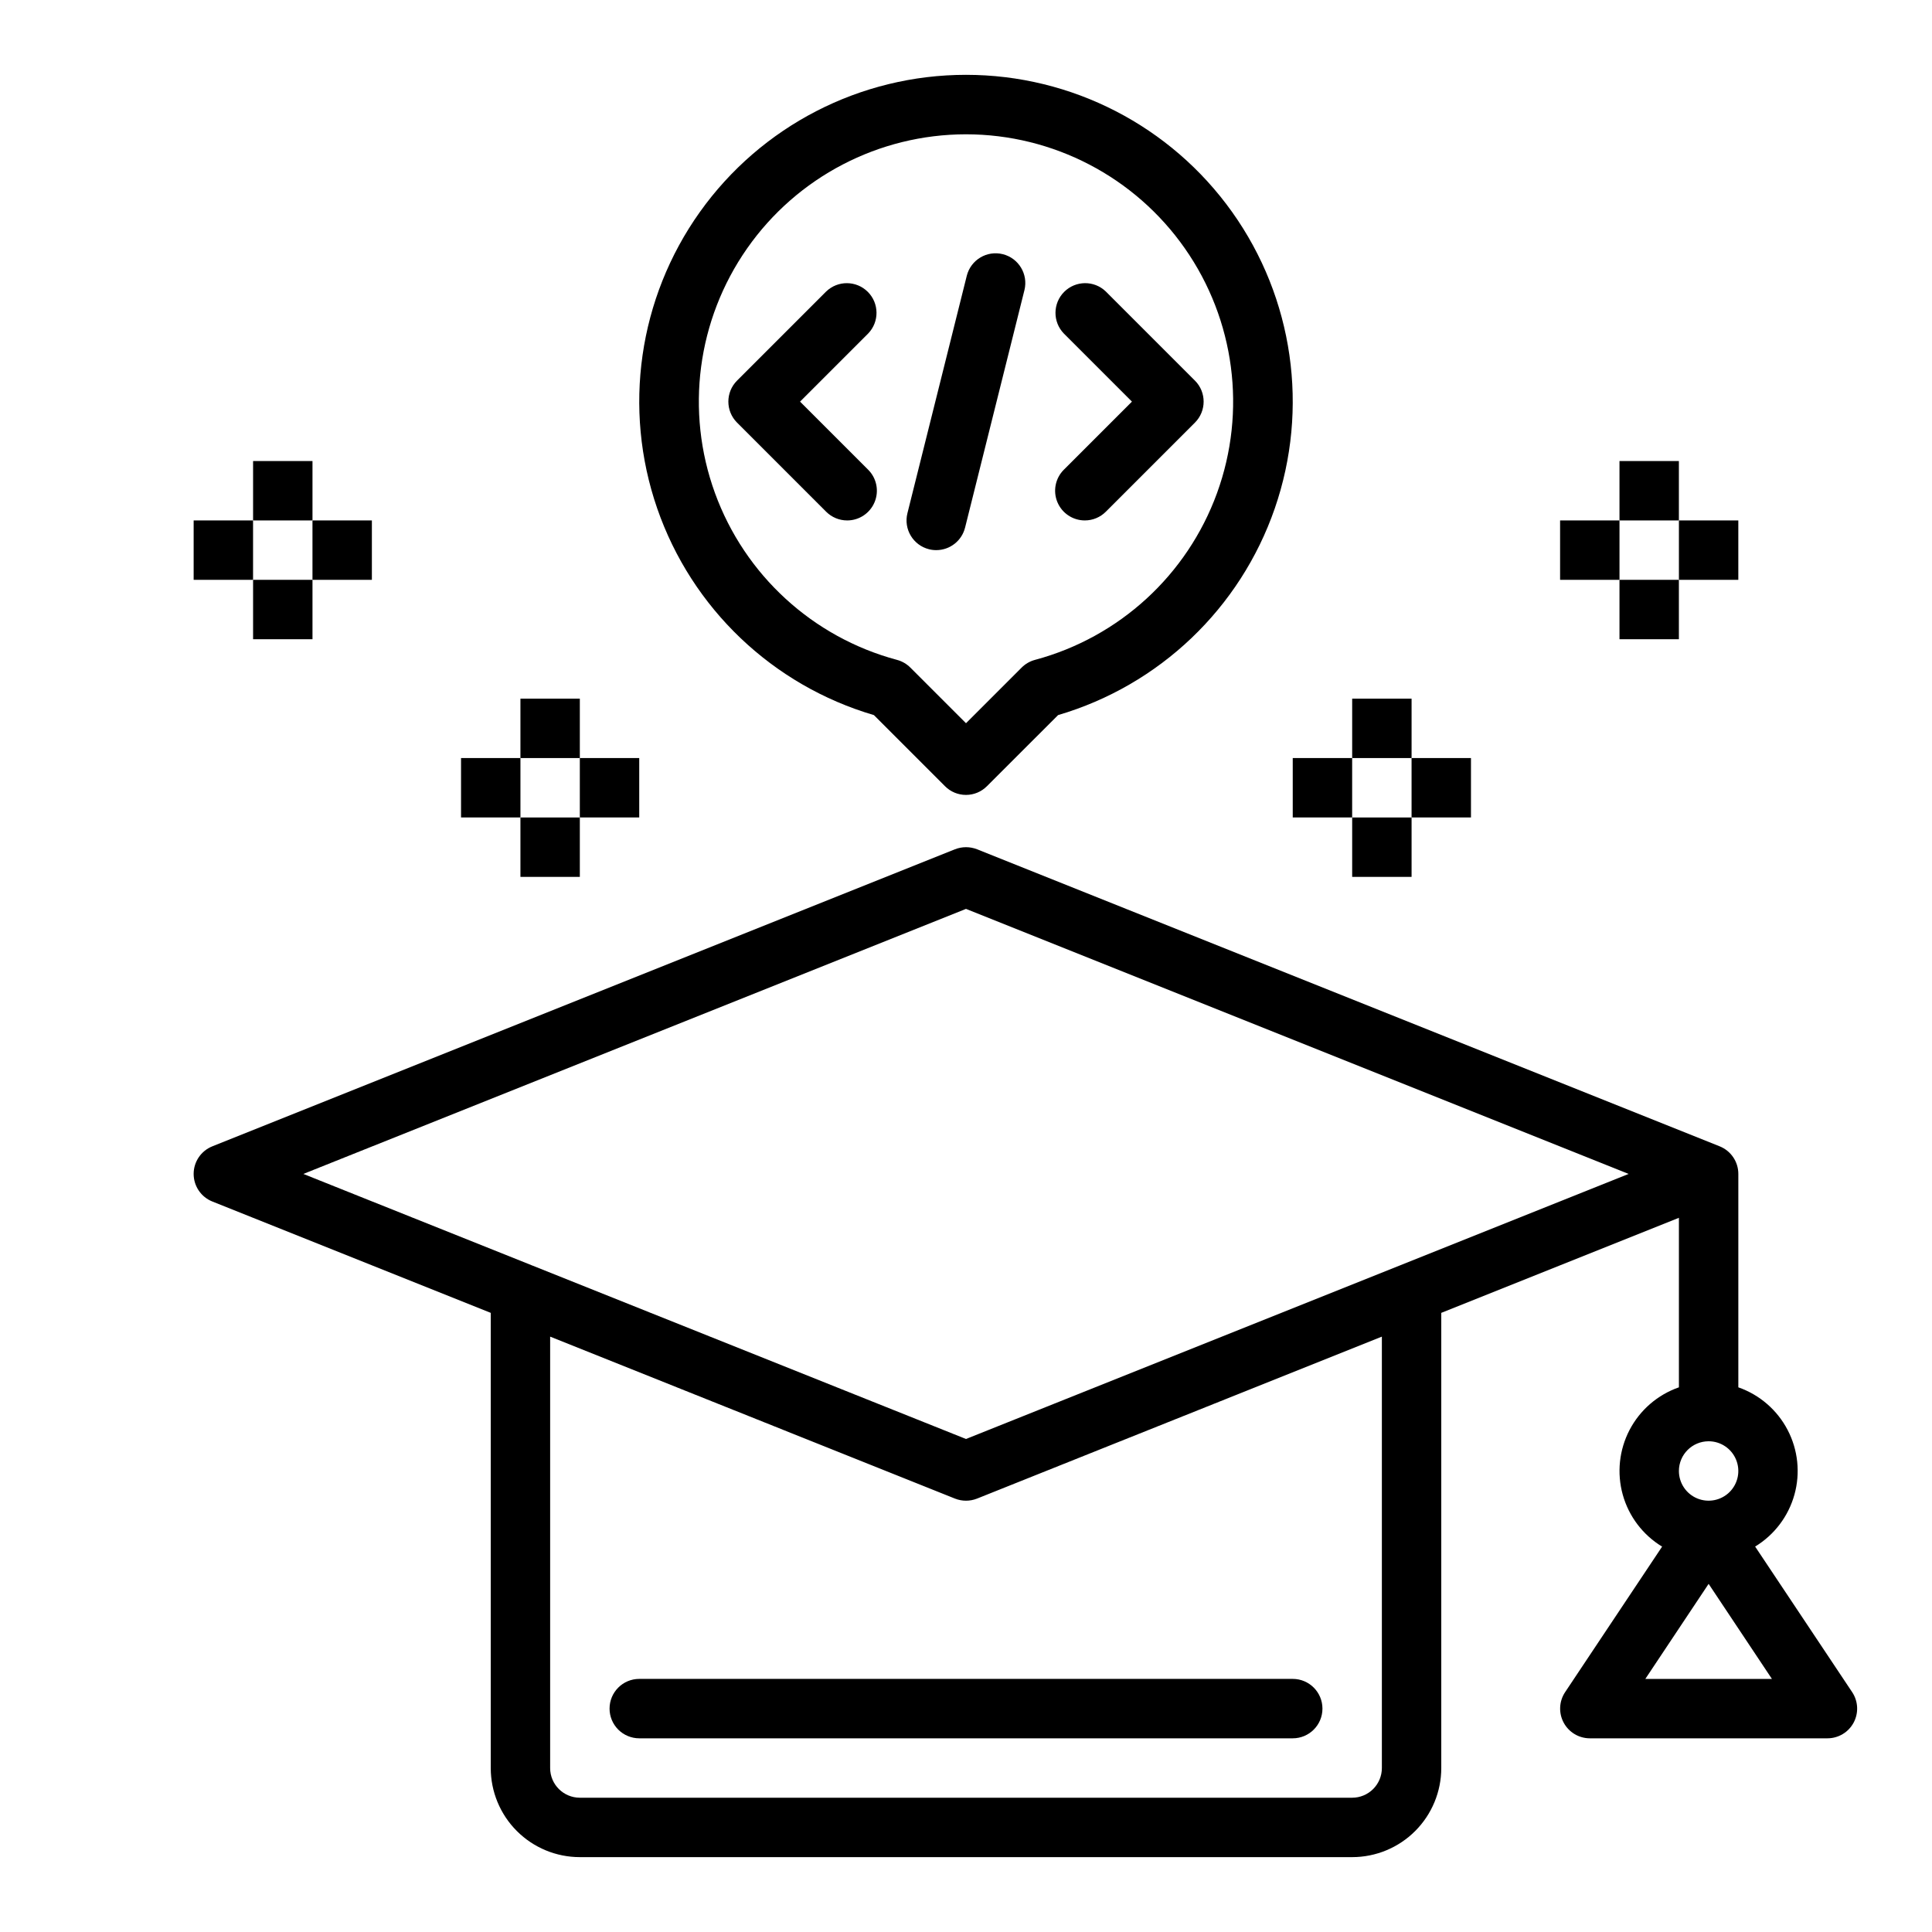 <?xml version="1.0" encoding="UTF-8"?>
<!-- Uploaded to: ICON Repo, www.svgrepo.com, Generator: ICON Repo Mixer Tools -->
<svg fill="#000000" width="800px" height="800px" version="1.1" viewBox="144 144 512 512" xmlns="http://www.w3.org/2000/svg">
 <g>
  <path d="m368.51 281.92c-2.09 0-4.09-0.828-5.566-2.305l-23.617-23.617c-3.074-3.074-3.074-8.059 0-11.133l23.617-23.617v0.004c3.09-2.984 8-2.941 11.035 0.094 3.035 3.039 3.078 7.945 0.094 11.035l-18.051 18.051 18.051 18.051c2.254 2.25 2.926 5.637 1.707 8.578s-4.086 4.859-7.269 4.859z"/>
  <path d="m431.49 281.92c-3.184 0-6.055-1.918-7.273-4.859s-0.543-6.328 1.707-8.578l18.051-18.051-18.051-18.051c-2.984-3.09-2.941-7.996 0.094-11.035 3.039-3.035 7.949-3.078 11.035-0.094l23.617 23.617v-0.004c3.074 3.074 3.074 8.059 0 11.133l-23.617 23.617c-1.473 1.477-3.477 2.305-5.562 2.305z"/>
  <path d="m392.12 289.79c-0.645 0.004-1.293-0.074-1.918-0.234-4.219-1.059-6.781-5.332-5.723-9.551l15.742-62.977c1.082-4.188 5.34-6.719 9.535-5.668 4.195 1.051 6.758 5.293 5.738 9.496l-15.742 62.977h-0.004c-0.875 3.5-4.019 5.953-7.629 5.957z"/>
  <path d="m400 354.66c-2.09 0.004-4.094-0.824-5.566-2.309l-18.84-18.844c-26.871-7.894-48.266-28.297-57.426-54.766-9.16-26.469-4.949-55.734 11.297-78.547 16.246-22.816 42.523-36.363 70.535-36.363 28.008 0 54.285 13.547 70.531 36.363 16.25 22.812 20.457 52.078 11.297 78.547-9.156 26.469-30.555 46.871-57.426 54.766l-18.852 18.844h-0.004c-1.469 1.48-3.465 2.309-5.547 2.309zm0-175.07c-23.109 0.016-44.758 11.301-58.004 30.238-13.246 18.934-16.426 43.137-8.516 64.852 7.906 21.711 25.902 38.207 48.223 44.191 1.344 0.355 2.57 1.062 3.551 2.047l14.746 14.742 14.746-14.746-0.004 0.004c0.984-0.984 2.207-1.691 3.551-2.047 22.32-5.984 40.32-22.48 48.227-44.191 7.906-21.715 4.727-45.918-8.52-64.852-13.246-18.938-34.895-30.223-58-30.238z"/>
  <path d="m634.84 592.43-25.711-38.574c5.094-3.098 8.816-8.016 10.414-13.758 1.598-5.742 0.949-11.879-1.812-17.16-2.762-5.281-7.43-9.316-13.055-11.281v-56.555c0-3.219-1.957-6.113-4.945-7.312l-196.8-78.719c-1.883-0.742-3.973-0.742-5.856 0l-196.8 78.719c-2.992 1.191-4.957 4.09-4.957 7.312 0 3.223 1.965 6.121 4.957 7.312l73.777 29.508v120.62c0 6.262 2.488 12.27 6.918 16.699 4.426 4.43 10.434 6.918 16.699 6.918h204.67c6.262 0 12.27-2.488 16.699-6.918 4.426-4.43 6.914-10.438 6.914-16.699v-120.62l62.977-25.191v44.926c-5.633 1.961-10.305 5.996-13.07 11.281-2.762 5.285-3.41 11.426-1.812 17.172 1.602 5.746 5.328 10.668 10.43 13.762l-25.711 38.574c-1.602 2.414-1.75 5.516-0.379 8.07 1.367 2.555 4.031 4.152 6.93 4.156h62.977c2.902 0 5.57-1.598 6.941-4.16 1.367-2.559 1.219-5.664-0.395-8.082zm-124.63 20.113c0 2.09-0.828 4.09-2.305 5.566-1.477 1.477-3.481 2.305-5.566 2.305h-204.67c-4.348 0-7.875-3.523-7.875-7.871v-114.32l107.28 42.918c1.883 0.746 3.977 0.746 5.856 0l107.28-42.918zm4.809-133.2-115.02 46.004-115.02-46.004-60.59-24.238 175.61-70.242 175.61 70.242zm81.785 46.609c3.184 0 6.051 1.918 7.269 4.859 1.219 2.945 0.547 6.328-1.703 8.582-2.254 2.25-5.641 2.922-8.582 1.707-2.941-1.219-4.859-4.09-4.859-7.273 0-4.348 3.527-7.875 7.875-7.875zm-16.773 62.977 16.773-25.188 16.773 25.188z"/>
  <path d="m305.54 596.8c0 2.086 0.828 4.09 2.305 5.566 1.477 1.473 3.481 2.305 5.566 2.305h173.18c4.348 0 7.871-3.523 7.871-7.871 0-4.348-3.523-7.875-7.871-7.875h-173.18c-4.348 0-7.871 3.527-7.871 7.875z"/>
  <path d="m573.18 297.66h15.742v15.742h-15.742z"/>
  <path d="m588.93 281.92h15.742v15.742h-15.742z"/>
  <path d="m557.44 281.92h15.742v15.742h-15.742z"/>
  <path d="m573.18 266.18h15.742v15.742h-15.742z"/>
  <path d="m502.34 360.64h15.742v15.742h-15.742z"/>
  <path d="m518.08 344.89h15.742v15.742h-15.742z"/>
  <path d="m486.59 344.89h15.742v15.742h-15.742z"/>
  <path d="m502.34 329.15h15.742v15.742h-15.742z"/>
  <path d="m211.07 297.66h15.742v15.742h-15.742z"/>
  <path d="m195.32 281.92h15.742v15.742h-15.742z"/>
  <path d="m226.81 281.92h15.742v15.742h-15.742z"/>
  <path d="m211.07 266.18h15.742v15.742h-15.742z"/>
  <path d="m281.92 360.64h15.742v15.742h-15.742z"/>
  <path d="m266.18 344.89h15.742v15.742h-15.742z"/>
  <path d="m297.66 344.89h15.742v15.742h-15.742z"/>
  <path d="m281.92 329.15h15.742v15.742h-15.742z"/>
 </g>
</svg>